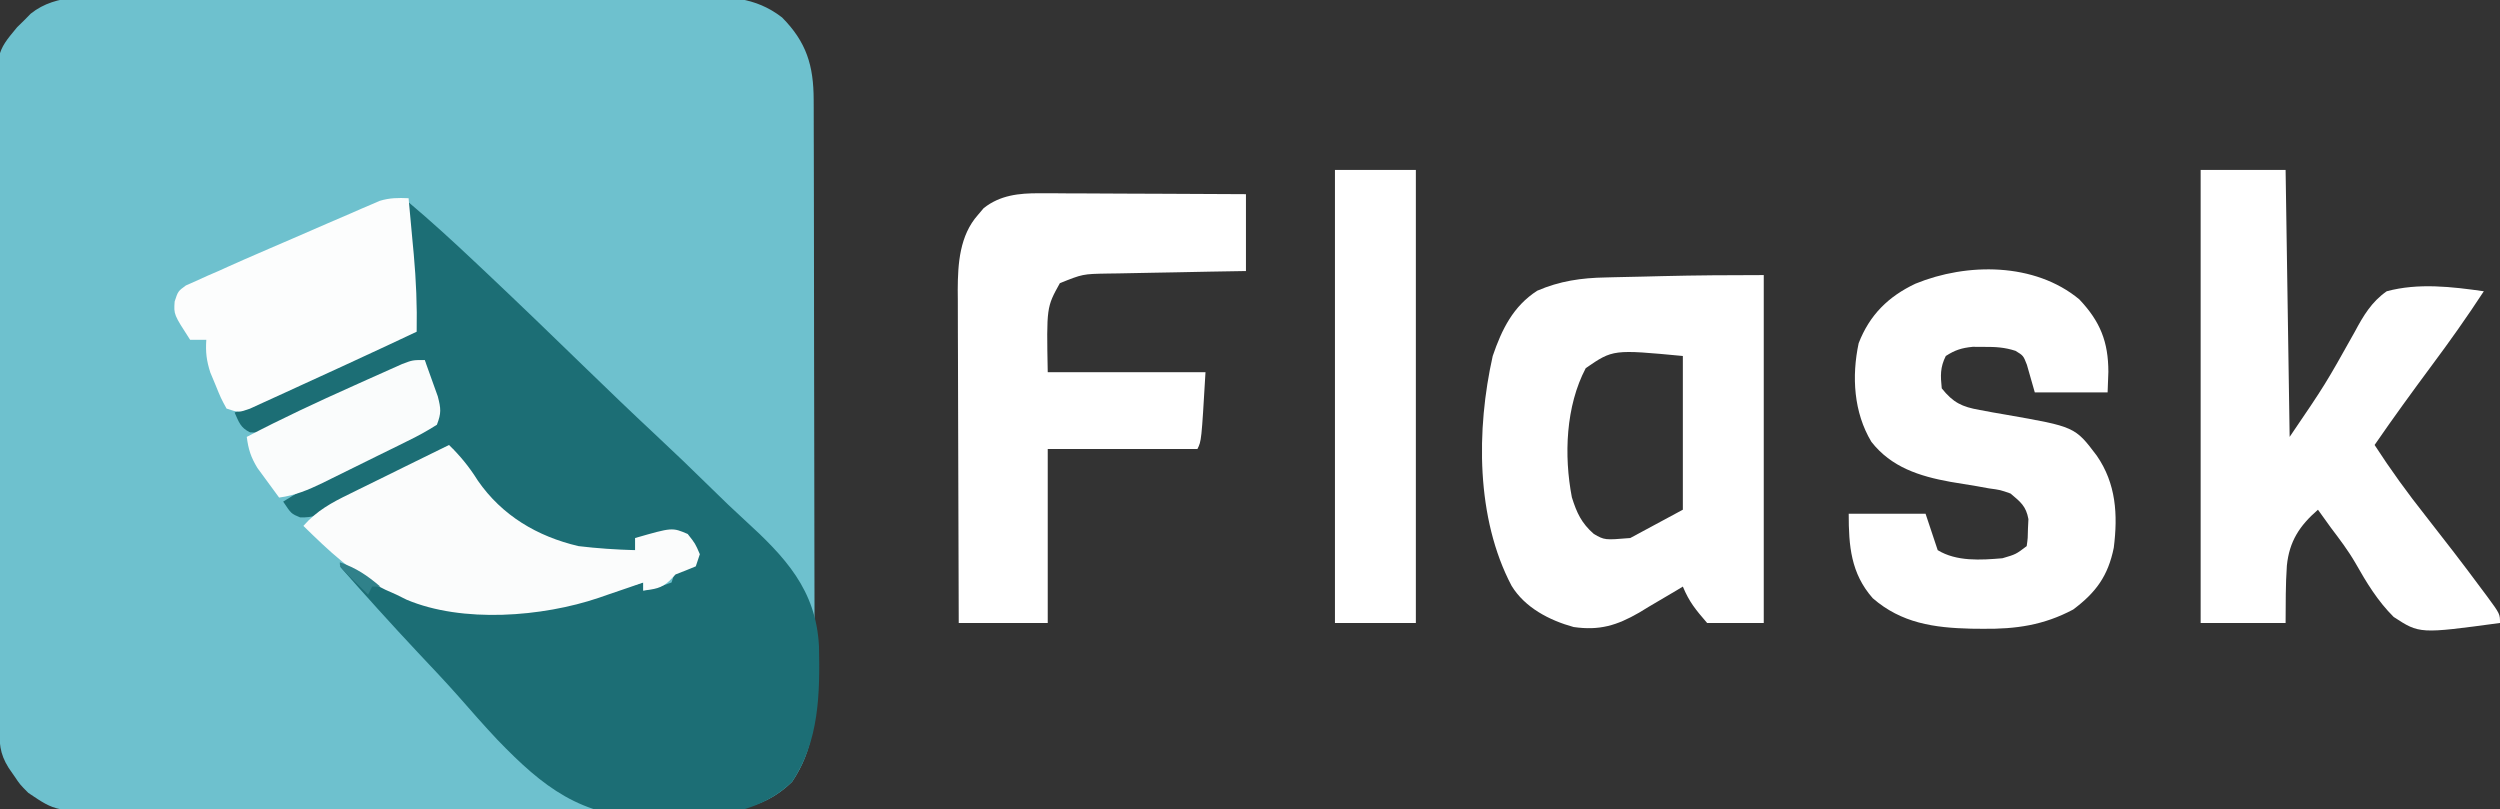 <?xml version="1.0" encoding="UTF-8" standalone="no"?>
<svg
   version="1.1"
   width="618"
   height="200"
   id="svg24"
   sodipodi:docname="fask-logo2-w.svg"
   inkscape:version="1.2.2 (732a01da63, 2022-12-09)"
   xmlns:inkscape="http://www.inkscape.org/namespaces/inkscape"
   xmlns:sodipodi="http://sodipodi.sourceforge.net/DTD/sodipodi-0.dtd"
   xmlns="http://www.w3.org/2000/svg"
   xmlns:svg="http://www.w3.org/2000/svg">
  <rect width="100%" height="100%" fill="#333333" stroke="none"/>
  <defs
     id="defs28" />
  <sodipodi:namedview
     id="namedview26"
     pagecolor="#ffffff"
     bordercolor="#000000"
     borderopacity="0.25"
     inkscape:showpageshadow="2"
     inkscape:pageopacity="0.0"
     inkscape:pagecheckerboard="0"
     inkscape:deskcolor="#d1d1d1"
     showgrid="false"
     inkscape:zoom="2.1812298"
     inkscape:cx="309.22923"
     inkscape:cy="99.94362"
     inkscape:window-width="2560"
     inkscape:window-height="1377"
     inkscape:window-x="-8"
     inkscape:window-y="-8"
     inkscape:window-maximized="1"
     inkscape:current-layer="svg24" />
  <path
     d="M0 0 C1.681 -0.008 3.362 -0.019 5.043 -0.031 C9.593 -0.058 14.142 -0.054 18.692 -0.042 C22.497 -0.035 26.301 -0.043 30.106 -0.052 C39.084 -0.072 48.063 -0.066 57.041 -0.044 C66.29 -0.022 75.538 -0.039 84.787 -0.077 C92.742 -0.108 100.696 -0.116 108.65 -0.105 C113.395 -0.099 118.14 -0.1 122.885 -0.124 C127.348 -0.146 131.81 -0.138 136.273 -0.107 C137.906 -0.101 139.539 -0.105 141.172 -0.12 C149.293 -0.188 156.048 -0.219 162.77 4.974 C168.82 11.072 170.565 16.891 170.586 25.316 C170.589 25.984 170.592 26.651 170.595 27.339 C170.604 29.574 170.605 31.809 170.607 34.045 C170.611 35.648 170.616 37.251 170.622 38.855 C170.635 43.21 170.641 47.566 170.646 51.921 C170.649 54.644 170.653 57.366 170.657 60.089 C170.671 68.61 170.681 77.132 170.684 85.654 C170.689 95.484 170.706 105.313 170.735 115.143 C170.757 122.746 170.767 130.349 170.768 137.951 C170.77 142.49 170.775 147.029 170.793 151.567 C170.81 155.839 170.812 160.11 170.803 164.381 C170.802 165.945 170.807 167.509 170.817 169.073 C170.873 178.519 170.683 185.853 165.258 193.913 C157.221 201.771 148.627 201.238 138.059 201.18 C136.396 201.186 134.733 201.193 133.07 201.202 C128.57 201.22 124.07 201.213 119.57 201.2 C114.852 201.19 110.134 201.199 105.416 201.206 C97.494 201.213 89.572 201.203 81.65 201.184 C72.502 201.163 63.354 201.17 54.207 201.192 C46.341 201.21 38.475 201.212 30.609 201.202 C25.916 201.196 21.223 201.195 16.53 201.208 C12.117 201.22 7.705 201.212 3.292 201.188 C1.677 201.183 0.061 201.185 -1.555 201.193 C-16.735 201.269 -16.735 201.269 -23.554 196.663 C-25.613 194.593 -25.613 194.593 -26.992 192.538 C-27.702 191.513 -27.702 191.513 -28.426 190.468 C-30.728 186.787 -30.691 184.319 -30.715 179.953 C-30.72 179.255 -30.725 178.558 -30.73 177.839 C-30.746 175.489 -30.755 173.139 -30.763 170.79 C-30.773 169.109 -30.783 167.429 -30.793 165.749 C-30.824 160.219 -30.844 154.689 -30.863 149.159 C-30.866 148.218 -30.87 147.277 -30.873 146.308 C-30.904 137.434 -30.931 128.561 -30.947 119.687 C-30.969 108.338 -31.011 96.99 -31.081 85.641 C-31.128 77.661 -31.152 69.682 -31.16 61.702 C-31.165 56.937 -31.18 52.172 -31.219 47.407 C-31.256 42.92 -31.265 38.433 -31.251 33.945 C-31.251 32.303 -31.262 30.66 -31.283 29.017 C-31.474 13.595 -31.474 13.595 -26.332 7.406 C-25.452 6.543 -25.452 6.543 -24.554 5.663 C-24.028 5.128 -23.502 4.592 -22.959 4.041 C-16.502 -1.135 -7.83 -0.045 0 0 Z "
     fill="#6EC1CE"
     transform="translate(30.554,-0.663)"
     id="path2" />
  <path
     d="M0 0 C5.613 4.727 10.993 9.661 16.332 14.695 C17.694 15.977 17.694 15.977 19.084 17.285 C27.44 25.175 35.711 33.15 43.952 41.16 C49.474 46.524 55.023 51.853 60.651 57.106 C65.586 61.714 70.457 66.379 75.265 71.119 C77.801 73.616 80.356 76.077 82.991 78.471 C93.053 87.649 100.74 95.768 101.453 109.757 C101.712 121.395 101.503 133.31 94.812 143.25 C85.403 152.451 71.899 152.115 59.503 152.239 C42.579 151.857 33.346 144.677 21.937 132.848 C18.667 129.363 15.512 125.787 12.371 122.186 C9.103 118.492 5.71 114.917 2.326 111.328 C-4.241 104.327 -10.663 97.21 -17 90 C-12.211 90 -8.317 92.783 -4.156 94.98 C4.126 99.262 11.301 100.361 20.562 100.312 C21.63 100.309 22.698 100.306 23.798 100.302 C31.922 100.19 39.173 99.26 47 97 C48.084 96.714 49.168 96.428 50.285 96.133 C52.865 95.448 55.435 94.738 58 94 C58 94.66 58 95.32 58 96 C61.488 95.23 61.488 95.23 65 94 C65.495 92.515 65.495 92.515 66 91 C68.562 89.812 68.562 89.812 71 89 C69.602 85.455 69.602 85.455 68 82 C62.06 82.495 62.06 82.495 56 83 C56 83.99 56 84.98 56 86 C43.193 86.864 32.197 84.62 22.145 76.246 C17.77 71.664 14.39 66.33 11 61 C8.166 62.331 5.332 63.665 2.5 65 C1.645 65.401 0.79 65.803 -0.09 66.216 C-4.316 68.211 -8.511 70.241 -12.648 72.414 C-13.363 72.787 -14.078 73.159 -14.814 73.543 C-16.161 74.25 -17.501 74.968 -18.834 75.699 C-21.644 77.168 -23.621 78.014 -26.82 77.898 C-29 77 -29 77 -31 74 C-23.054 68.998 -14.784 64.772 -6.375 60.625 C-5.071 59.978 -3.768 59.331 -2.465 58.684 C0.688 57.118 3.843 55.558 7 54 C6.222 48.945 5.141 43.983 4 39 C2.936 39.474 1.871 39.948 0.775 40.437 C-3.185 42.201 -7.146 43.964 -11.106 45.726 C-12.818 46.488 -14.53 47.25 -16.242 48.013 C-18.706 49.111 -21.172 50.208 -23.637 51.305 C-24.398 51.644 -25.16 51.984 -25.945 52.334 C-36.506 57.028 -36.506 57.028 -39.188 56.875 C-41.575 55.722 -41.926 54.356 -43 52 C-33.194 46.959 -23.261 42.394 -13.125 38.062 C-11.743 37.468 -10.362 36.874 -8.98 36.279 C-5.655 34.849 -2.328 33.423 1 32 C1.069 24.268 1.069 24.268 0.5 16.562 C-0.061 11.03 -0.097 5.556 0 0 Z "
     fill="#1C6E75"
     transform="translate(101,50)"
     id="path4" />
  <path
     d="M0 0 C6.93 0 13.86 0 21 0 C21.33 21.78 21.66 43.56 22 66 C30.834 53.008 30.834 53.008 38.104 40.015 C40.231 36.042 42.249 32.611 46 30 C53.818 27.894 62.079 28.876 70 30 C65.886 36.302 61.56 42.404 57.062 48.438 C52.275 54.894 47.554 61.376 43 68 C46.955 74.114 51.165 79.92 55.688 85.625 C60.321 91.532 64.911 97.464 69.375 103.5 C69.845 104.129 70.315 104.757 70.8 105.405 C74 109.762 74 109.762 74 112 C54.114 114.687 54.114 114.687 47.716 110.509 C43.78 106.606 40.982 101.993 38.268 97.189 C36.466 94.079 34.358 91.302 32.188 88.438 C31.123 86.96 30.059 85.482 29 84 C24.452 87.955 21.925 91.796 21.312 97.828 C20.984 102.561 21.033 107.24 21 112 C14.07 112 7.14 112 0 112 C0 75.04 0 38.08 0 0 Z "
     fill="#2A2123"
     transform="translate(544,42)"
     id="path6"
     style="fill:#ffffff" />
  <path
     d="M0 0 C0 28.38 0 56.76 0 86 C-4.62 86 -9.24 86 -14 86 C-16.879 82.656 -18.404 80.829 -20 77 C-20.498 77.303 -20.996 77.606 -21.51 77.918 C-23.807 79.299 -26.122 80.65 -28.438 82 C-29.221 82.477 -30.004 82.954 -30.811 83.445 C-36.334 86.628 -40.631 87.917 -47 87 C-53.005 85.349 -59.043 82.206 -62.34 76.805 C-71.15 60.104 -71.075 38.17 -67 20 C-64.75 13.422 -61.961 7.719 -56.004 3.867 C-50.461 1.469 -45.066 0.686 -39.082 0.586 C-37.974 0.557 -37.974 0.557 -36.844 0.527 C-34.5 0.468 -32.157 0.421 -29.812 0.375 C-28.26 0.337 -26.707 0.298 -25.154 0.258 C-16.766 0.054 -8.395 0 0 0 Z M-44 23 C-48.946 32.362 -49.427 44.6 -47.434 54.938 C-46.226 58.781 -45.067 61.312 -42 64 C-39.329 65.522 -39.329 65.522 -33 65 C-28.71 62.69 -24.42 60.38 -20 58 C-20 45.46 -20 32.92 -20 20 C-37.256 18.371 -37.256 18.371 -44 23 Z "
     fill="#2A2123"
     transform="translate(436,68)"
     id="path8"
     style="fill:#ffffff" />
  <path
     d="M0 0 C1.141 0 2.281 0 3.457 0 C4.673 0.011 5.888 0.021 7.141 0.032 C8.398 0.035 9.654 0.037 10.949 0.04 C14.273 0.05 17.597 0.068 20.921 0.09 C24.32 0.11 27.719 0.119 31.118 0.129 C37.774 0.151 44.43 0.186 51.086 0.227 C51.086 6.497 51.086 12.767 51.086 19.227 C46.734 19.301 46.734 19.301 42.293 19.375 C39.477 19.43 36.66 19.487 33.844 19.544 C31.89 19.583 29.935 19.618 27.981 19.649 C25.168 19.695 22.356 19.753 19.543 19.813 C18.672 19.825 17.801 19.836 16.904 19.848 C10.739 19.959 10.739 19.959 5.086 22.227 C1.784 28.17 1.784 28.17 2.086 44.227 C14.956 44.227 27.826 44.227 41.086 44.227 C40.086 61.227 40.086 61.227 39.086 63.227 C26.876 63.227 14.666 63.227 2.086 63.227 C2.086 77.417 2.086 91.607 2.086 106.227 C-5.174 106.227 -12.434 106.227 -19.914 106.227 C-19.959 94.761 -19.995 83.295 -20.017 71.829 C-20.028 66.505 -20.042 61.18 -20.064 55.855 C-20.086 50.714 -20.098 45.572 -20.103 40.43 C-20.107 38.472 -20.114 36.514 -20.125 34.555 C-20.14 31.805 -20.142 29.055 -20.141 26.305 C-20.148 25.502 -20.155 24.698 -20.162 23.87 C-20.139 17.366 -19.676 10.423 -15.164 5.352 C-14.694 4.798 -14.225 4.243 -13.742 3.672 C-9.687 0.466 -5.023 -0.022 0 0 Z "
     fill="#2A2023"
     transform="translate(256.914,47.773)"
     id="path10"
     style="fill:#ffffff" />
  <path
     d="M0 0 C5.197 5.494 7.178 10.505 7.188 17.938 C7.095 20.443 7.095 20.443 7 23 C1.06 23 -4.88 23 -11 23 C-11.651 20.721 -12.302 18.443 -12.953 16.164 C-13.833 13.908 -13.833 13.908 -15.766 12.727 C-18.443 11.856 -20.685 11.735 -23.5 11.75 C-24.908 11.742 -24.908 11.742 -26.344 11.734 C-29.075 12.007 -30.706 12.519 -33 14 C-34.42 16.841 -34.315 18.855 -34 22 C-31.195 25.52 -28.989 26.583 -24.605 27.344 C-23.567 27.538 -22.529 27.733 -21.459 27.934 C-19.84 28.214 -19.84 28.214 -18.188 28.5 C-1.073 31.495 -1.073 31.495 4.312 38.625 C9.107 45.56 9.556 53.203 8.527 61.395 C7.118 68.357 4.136 72.455 -1.512 76.676 C-8.783 80.545 -15.646 81.528 -23.812 81.438 C-24.779 81.429 -25.746 81.421 -26.742 81.412 C-35.869 81.197 -43.966 80.052 -51.062 73.875 C-56.476 67.722 -57 60.932 -57 53 C-50.73 53 -44.46 53 -38 53 C-37.01 55.97 -36.02 58.94 -35 62 C-30.33 64.848 -24.348 64.455 -19 64 C-15.676 63.026 -15.676 63.026 -13 61 C-12.723 59.003 -12.723 59.003 -12.688 56.688 C-12.65 55.908 -12.613 55.128 -12.574 54.324 C-13.163 51.109 -14.518 50.082 -17 48 C-19.531 47.106 -19.531 47.106 -22.324 46.727 C-23.354 46.541 -24.383 46.355 -25.443 46.164 C-27.586 45.808 -29.729 45.456 -31.873 45.109 C-39.467 43.73 -46.468 41.526 -51.399 35.207 C-55.762 27.946 -56.291 19.049 -54.539 10.84 C-51.822 3.825 -47.185 -0.714 -40.5 -3.875 C-27.786 -9.08 -11.031 -9.148 0 0 Z "
     fill="#2A2123"
     transform="translate(514,74)"
     id="path12"
     style="fill:#ffffff" />
  <path
     d="M0 0 C6.6 0 13.2 0 20 0 C20 36.96 20 73.92 20 112 C13.4 112 6.8 112 0 112 C0 75.04 0 38.08 0 0 Z "
     fill="#2A2123"
     transform="translate(330,42)"
     id="path14"
     style="fill:#ffffff" />
  <path
     d="M0 0 C2.853 2.781 5.009 5.436 7.125 8.812 C13.109 17.457 21.82 22.609 32 25 C36.666 25.565 41.304 25.863 46 26 C46 25.01 46 24.02 46 23 C55.169 20.358 55.169 20.358 59 22 C60.875 24.375 60.875 24.375 62 27 C61.505 28.485 61.505 28.485 61 30 C59.346 30.697 57.677 31.361 56 32 C55.505 32.516 55.01 33.031 54.5 33.562 C52.493 35.486 50.703 35.635 48 36 C48 35.34 48 34.68 48 34 C46.782 34.422 45.564 34.843 44.309 35.277 C42.685 35.831 41.061 36.384 39.438 36.938 C38.638 37.215 37.838 37.493 37.014 37.779 C23.051 42.509 3.335 44.078 -10.488 38.246 C-11.317 37.835 -12.146 37.424 -13 37 C-13.901 36.599 -14.802 36.198 -15.73 35.785 C-23.712 31.901 -29.729 26.15 -36 20 C-32.735 16.27 -29.004 14.24 -24.609 12.109 C-23.905 11.76 -23.2 11.41 -22.474 11.05 C-20.236 9.943 -17.993 8.846 -15.75 7.75 C-14.226 6.998 -12.703 6.246 -11.18 5.492 C-7.457 3.653 -3.73 1.824 0 0 Z "
     fill="#FBFCFC"
     transform="translate(111,110)"
     id="path16" />
  <path
     d="M0 0 C0.341 3.624 0.671 7.25 1 10.875 C1.095 11.888 1.191 12.901 1.289 13.945 C1.861 20.318 2.128 26.603 2 33 C-2.984 35.367 -7.99 37.688 -13 40 C-14.737 40.804 -14.737 40.804 -16.508 41.624 C-19.756 43.124 -23.009 44.612 -26.265 46.094 C-27.589 46.698 -28.912 47.306 -30.233 47.918 C-32.114 48.788 -34.002 49.645 -35.891 50.5 C-36.994 51.005 -38.098 51.511 -39.235 52.031 C-42 53 -42 53 -45 52 C-46.387 49.453 -46.387 49.453 -47.688 46.25 C-48.124 45.203 -48.561 44.157 -49.012 43.078 C-49.95 40.157 -50.208 38.036 -50 35 C-51.32 35 -52.64 35 -54 35 C-58.052 28.738 -58.052 28.738 -57.826 25.532 C-57 23 -57 23 -55.066 21.574 C-54.24 21.207 -53.413 20.841 -52.562 20.464 C-51.654 20.051 -50.746 19.638 -49.81 19.212 C-48.883 18.812 -47.956 18.412 -47 18 C-46.18 17.628 -45.359 17.257 -44.514 16.874 C-42.023 15.75 -39.52 14.658 -37.012 13.574 C-36.105 13.182 -35.199 12.789 -34.266 12.385 C-32.37 11.566 -30.473 10.748 -28.576 9.932 C-25.674 8.682 -22.777 7.418 -19.881 6.154 C-18.029 5.356 -16.177 4.558 -14.324 3.762 C-13.463 3.384 -12.601 3.006 -11.714 2.616 C-10.501 2.1 -10.501 2.1 -9.264 1.573 C-8.56 1.268 -7.855 0.964 -7.128 0.65 C-4.668 -0.101 -2.559 -0.113 0 0 Z "
     fill="#FCFDFD"
     transform="translate(101,49)"
     id="path18" />
  <path
     d="M0 0 C0.7 1.912 1.385 3.83 2.062 5.75 C2.445 6.817 2.828 7.885 3.223 8.984 C4.014 12.055 4.108 13.124 3 16 C0.553 17.55 -1.764 18.825 -4.359 20.074 C-5.101 20.444 -5.842 20.813 -6.606 21.193 C-8.176 21.972 -9.75 22.744 -11.327 23.51 C-13.734 24.68 -16.129 25.87 -18.523 27.064 C-20.051 27.819 -21.58 28.572 -23.109 29.324 C-23.824 29.678 -24.539 30.033 -25.275 30.397 C-28.839 32.12 -32.032 33.466 -36 34 C-37.156 32.445 -38.3 30.881 -39.438 29.312 C-40.076 28.442 -40.714 27.572 -41.371 26.676 C-42.99 24.017 -43.608 22.061 -44 19 C-35.37 14.469 -26.554 10.371 -17.659 6.389 C-16.428 5.838 -15.198 5.285 -13.97 4.73 C-12.218 3.941 -10.463 3.16 -8.707 2.379 C-7.681 1.921 -6.654 1.463 -5.597 0.99 C-3 0 -3 0 0 0 Z "
     fill="#FAFCFC"
     transform="translate(105,89)"
     id="path20" />
  <path
     d="M0 0 C3.995 1.37 6.8 3.257 10 6 C9.34 6 8.68 6 8 6 C7.67 6.66 7.34 7.32 7 8 C5.83 6.857 4.664 5.711 3.5 4.562 C2.85 3.924 2.201 3.286 1.531 2.629 C0 1 0 1 0 0 Z "
     fill="#30818A"
     transform="translate(84,139)"
     id="path22" />
</svg>
